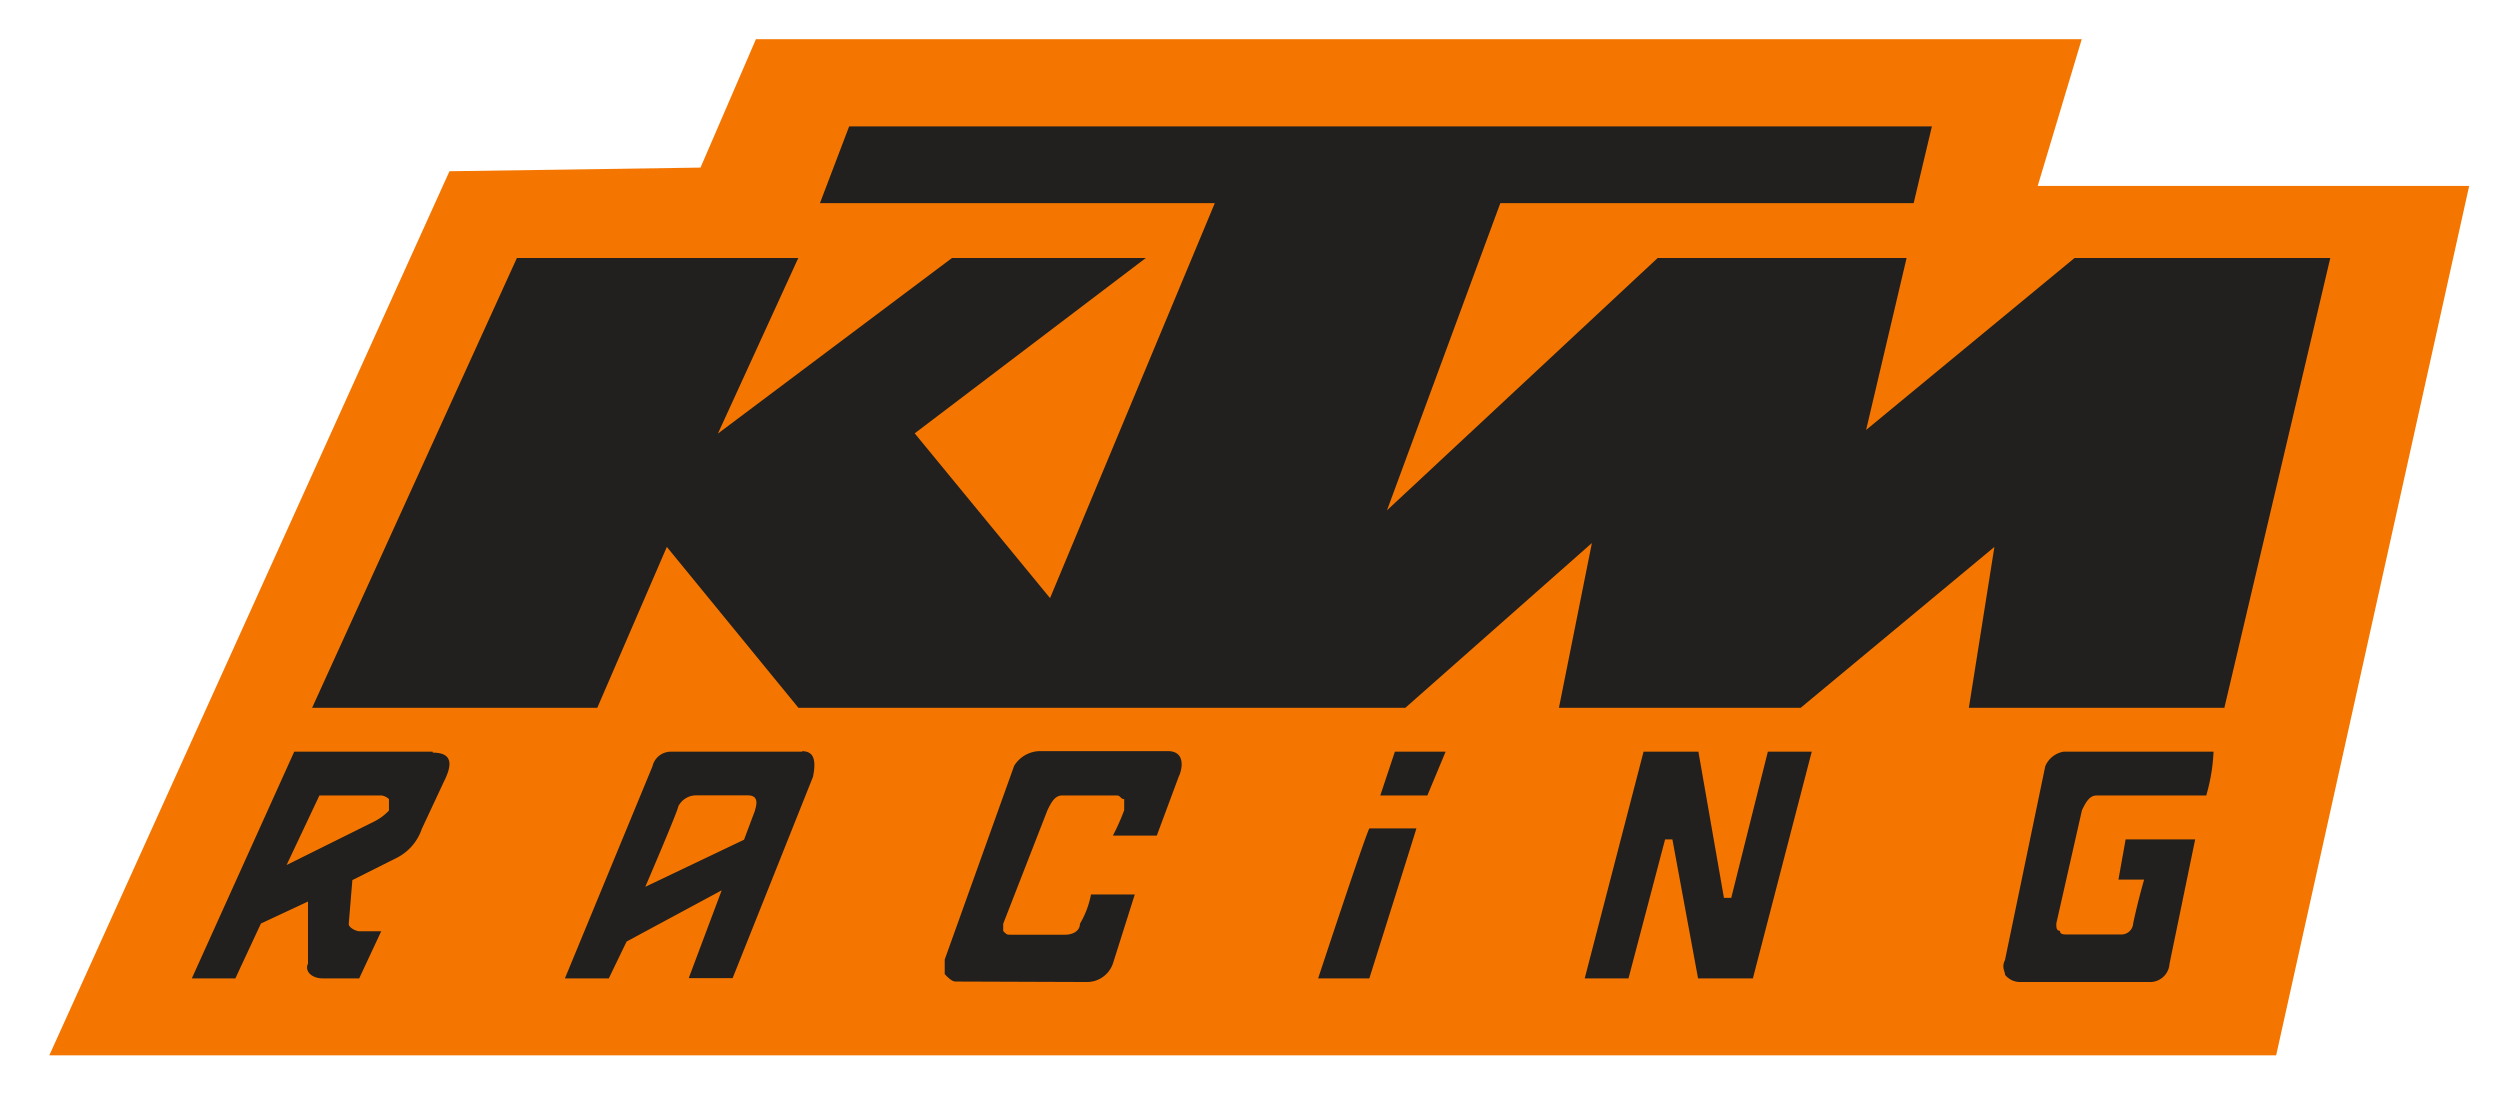 <svg id="Layer_1" data-name="Layer 1" xmlns="http://www.w3.org/2000/svg" viewBox="0 0 212.42 93.39"><defs><style>.cls-1{fill:#f47600;}.cls-2{fill:#221f1f;fill-rule:evenodd;}</style></defs><polygon class="cls-1" points="38.19 14.55 4.19 89.67 193.4 89.67 209.8 15.8 173.14 15.8 176.88 3.33 64.23 3.33 59.52 14.24 38.19 14.55"/><path class="cls-2" d="M36.77,63.87H25l-8.7,19.26H20l2.17-4.66,4-1.87v5.28c-.31.63.31,1.25,1.24,1.25h3.11l1.87-4H30.56c-.31,0-.93-.31-.93-.62l.31-3.73,3.73-1.87a4.3,4.3,0,0,0,2.17-2.48l1.87-4c.62-1.24.93-2.48-.94-2.48Zm-3.72,5a4.49,4.49,0,0,1-1.25.93L24.35,73.5l2.79-5.91h5.28a1.13,1.13,0,0,1,.63.31v.94Zm35.1-5H57a1.6,1.6,0,0,0-1.56,1.24L48,83.13h3.73L53.24,80l8.08-4.35-2.8,7.46h3.73L69.08,66c.31-1.55,0-2.17-.93-2.17Zm-4,5-.93,2.48-8.39,4s2.8-6.52,2.8-6.83a1.7,1.7,0,0,1,1.55-.94h4.35c.62,0,.93.31.62,1.25Zm54.37-5-1.24,3.72h4l1.55-3.72Zm-2.17,6.52C116,71,112,83.13,112,83.13h4.35s3.72-11.81,4-12.74Zm33.86-6.52-3.11,12.42h-.62l-2.17-12.42h-4.66l-5,19.26h3.72l3.11-11.81h.62l2.18,11.81h4.66l5-19.26ZM92.38,83.44a2.33,2.33,0,0,0,2.18-1.56L96.42,76H92.7a7.74,7.74,0,0,1-.94,2.49c0,.62-.62.93-1.24.93H85.86c-.31,0-.31,0-.62-.31v-.62L89,68.84c.31-.63.62-1.25,1.24-1.25h4.66c.31,0,.31.31.62.31v.94A18.43,18.43,0,0,1,94.56,71h3.73l1.86-5c.31-.62.62-2.18-.93-2.18H88.35a2.62,2.62,0,0,0-2.18,1.25l-5.9,16.46v1.24c.31.32.62.63.93.63Zm95.69-19.57H175.33a2.06,2.06,0,0,0-1.55,1.24l-3.42,16.46c-.31.63,0,.94,0,1.25a1.63,1.63,0,0,0,1.25.62h11.18a1.66,1.66,0,0,0,1.55-1.55l2.18-10.57h-5.91L180,74.74h2.18c-.62,2.18-.93,3.73-.93,3.73a1,1,0,0,1-.94.93h-4.66c-.31,0-.62,0-.62-.31-.31,0-.31-.31-.31-.62l2.18-9.63c.31-.63.62-1.25,1.24-1.25h9.32a15.56,15.56,0,0,0,.62-3.72ZM26.52,60.14H50.75l5.91-13.67L67.84,60.14h51.57l15.85-14-2.8,14H153l16.46-13.67-2.17,13.67H189l9-38.22H176.27L158.56,36.53,162,21.92H140.85l-23,21.44,9.63-26.1H162.6l1.55-6.52h-92l-2.48,6.52h33.55l-14,33.56-11.5-14L97.36,21.92H80.89L61,36.84l6.83-14.92H43.92L26.52,60.14Z"/></svg>